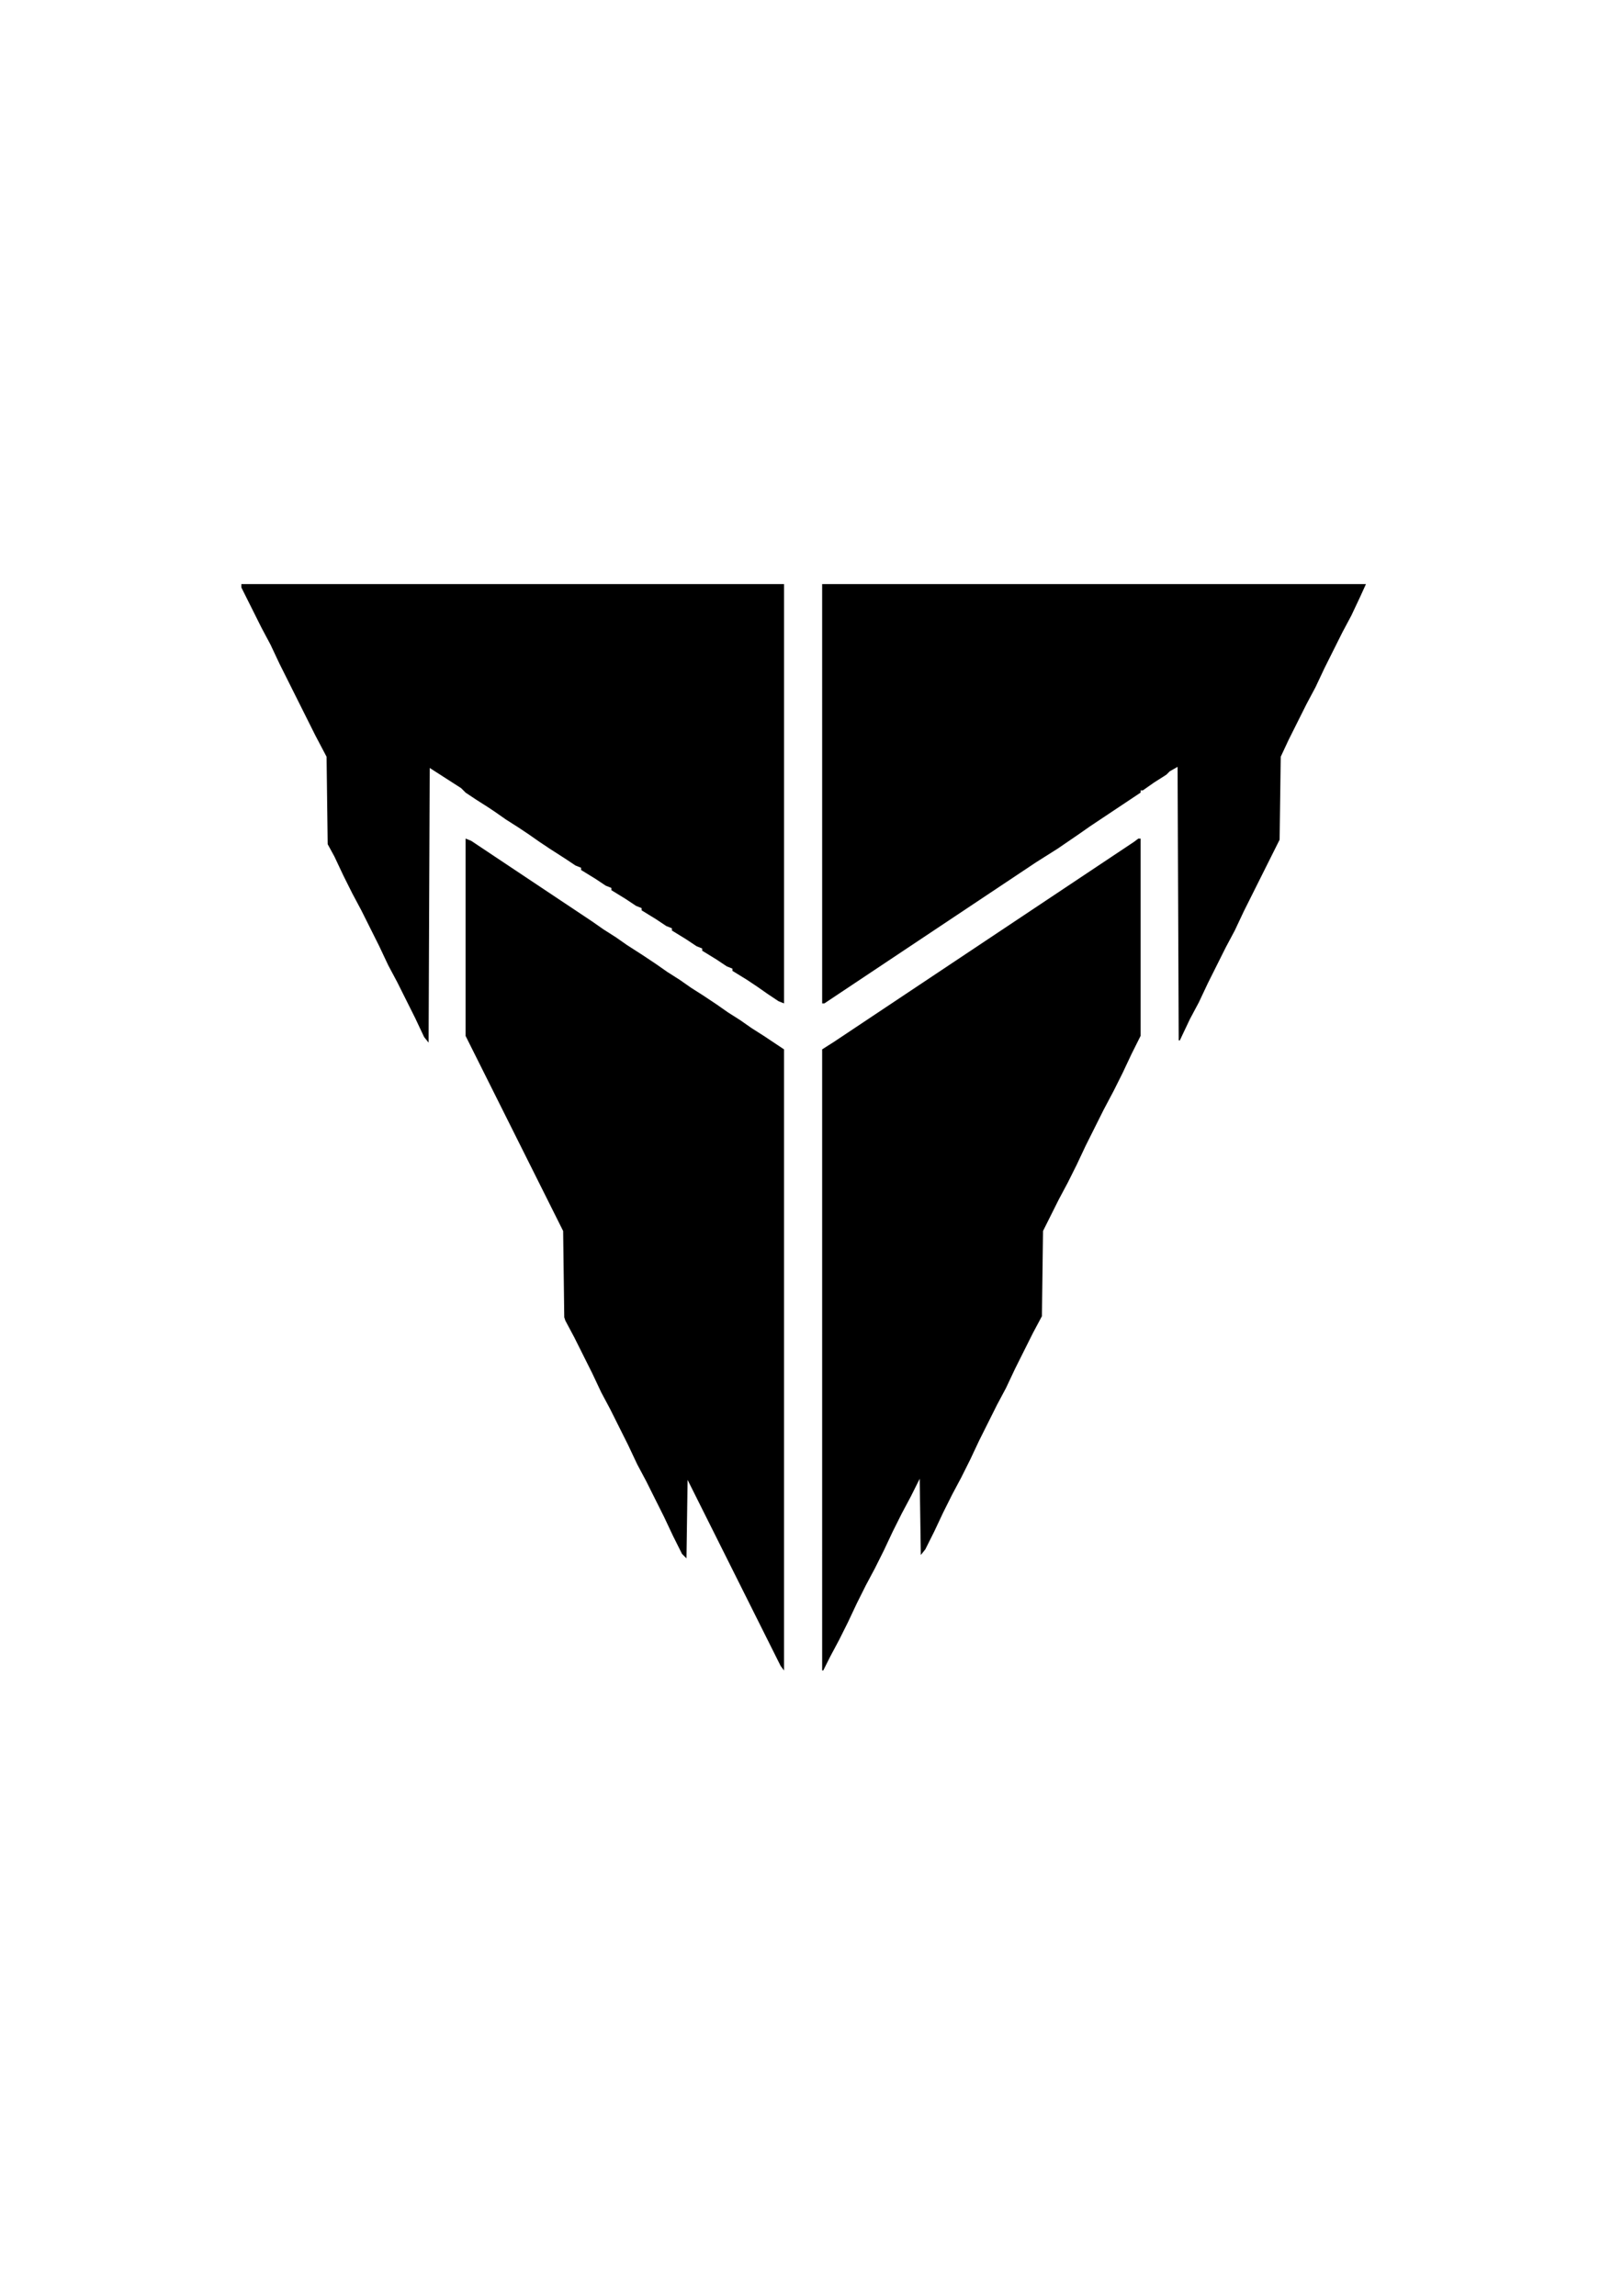 <?xml version="1.0" encoding="UTF-8"?>
<svg data-bbox="215 521 1003 969" xmlns="http://www.w3.org/2000/svg" height="2500" width="1767" viewBox="0 0 1447 2048" data-type="shape">
    <g>
        <path d="M215 521h484v374l-5-2-9-6-10-7-9-6-13-8v-2l-5-2-9-6-13-8v-2l-5-2-9-6-13-8v-2l-5-2-9-6-13-8v-2l-5-2-9-6-13-8v-2l-5-2-9-6-13-8v-2l-5-2-9-6-14-9-9-6-10-7-9-6-11-7-10-7-6-4-11-7-9-6-4-4-28-18-1 245-4-5-8-17-16-32-8-15-8-17-16-32-8-15-8-16-8-17-6-11-1-78-10-19-32-64-8-17-8-15-18-36z"/>
        <path d="M733 521h485l-5 11-8 17-8 15-16 32-8 17-8 15-16 32-7 15-1 74-32 64-8 17-8 15-16 32-8 17-8 15-9 19h-1l-1-244-7 4-3 3-11 7-10 7h-2v2l-45 30-10 7-19 13-19 12-189 126h-2z"/>
        <path d="m415 748 5 2 108 72 10 7 11 7 10 7 14 9 12 8 10 7 11 7 10 7 11 7 12 8 10 7 11 7 10 7 11 7 18 12v554l-3-4-83-166-1 70-4-4-8-16-8-17-16-32-8-15-8-17-16-32-8-15-8-17-16-32-8-15-1-3-1-77-87-174z"/>
        <path d="M1015 748h2v176l-8 16-8 17-8 16-9 17-16 32-8 17-8 16-8 15-14 28-1 76-8 15-16 32-8 17-8 15-16 32-8 17-8 16-8 15-8 16-8 17-8 16-4 5-1-68-8 16-8 15-8 16-8 17-8 16-8 15-8 16-8 17-8 16-8 15-6 12h-1V936l11-7 267-178z"/>
    </g>
</svg>
